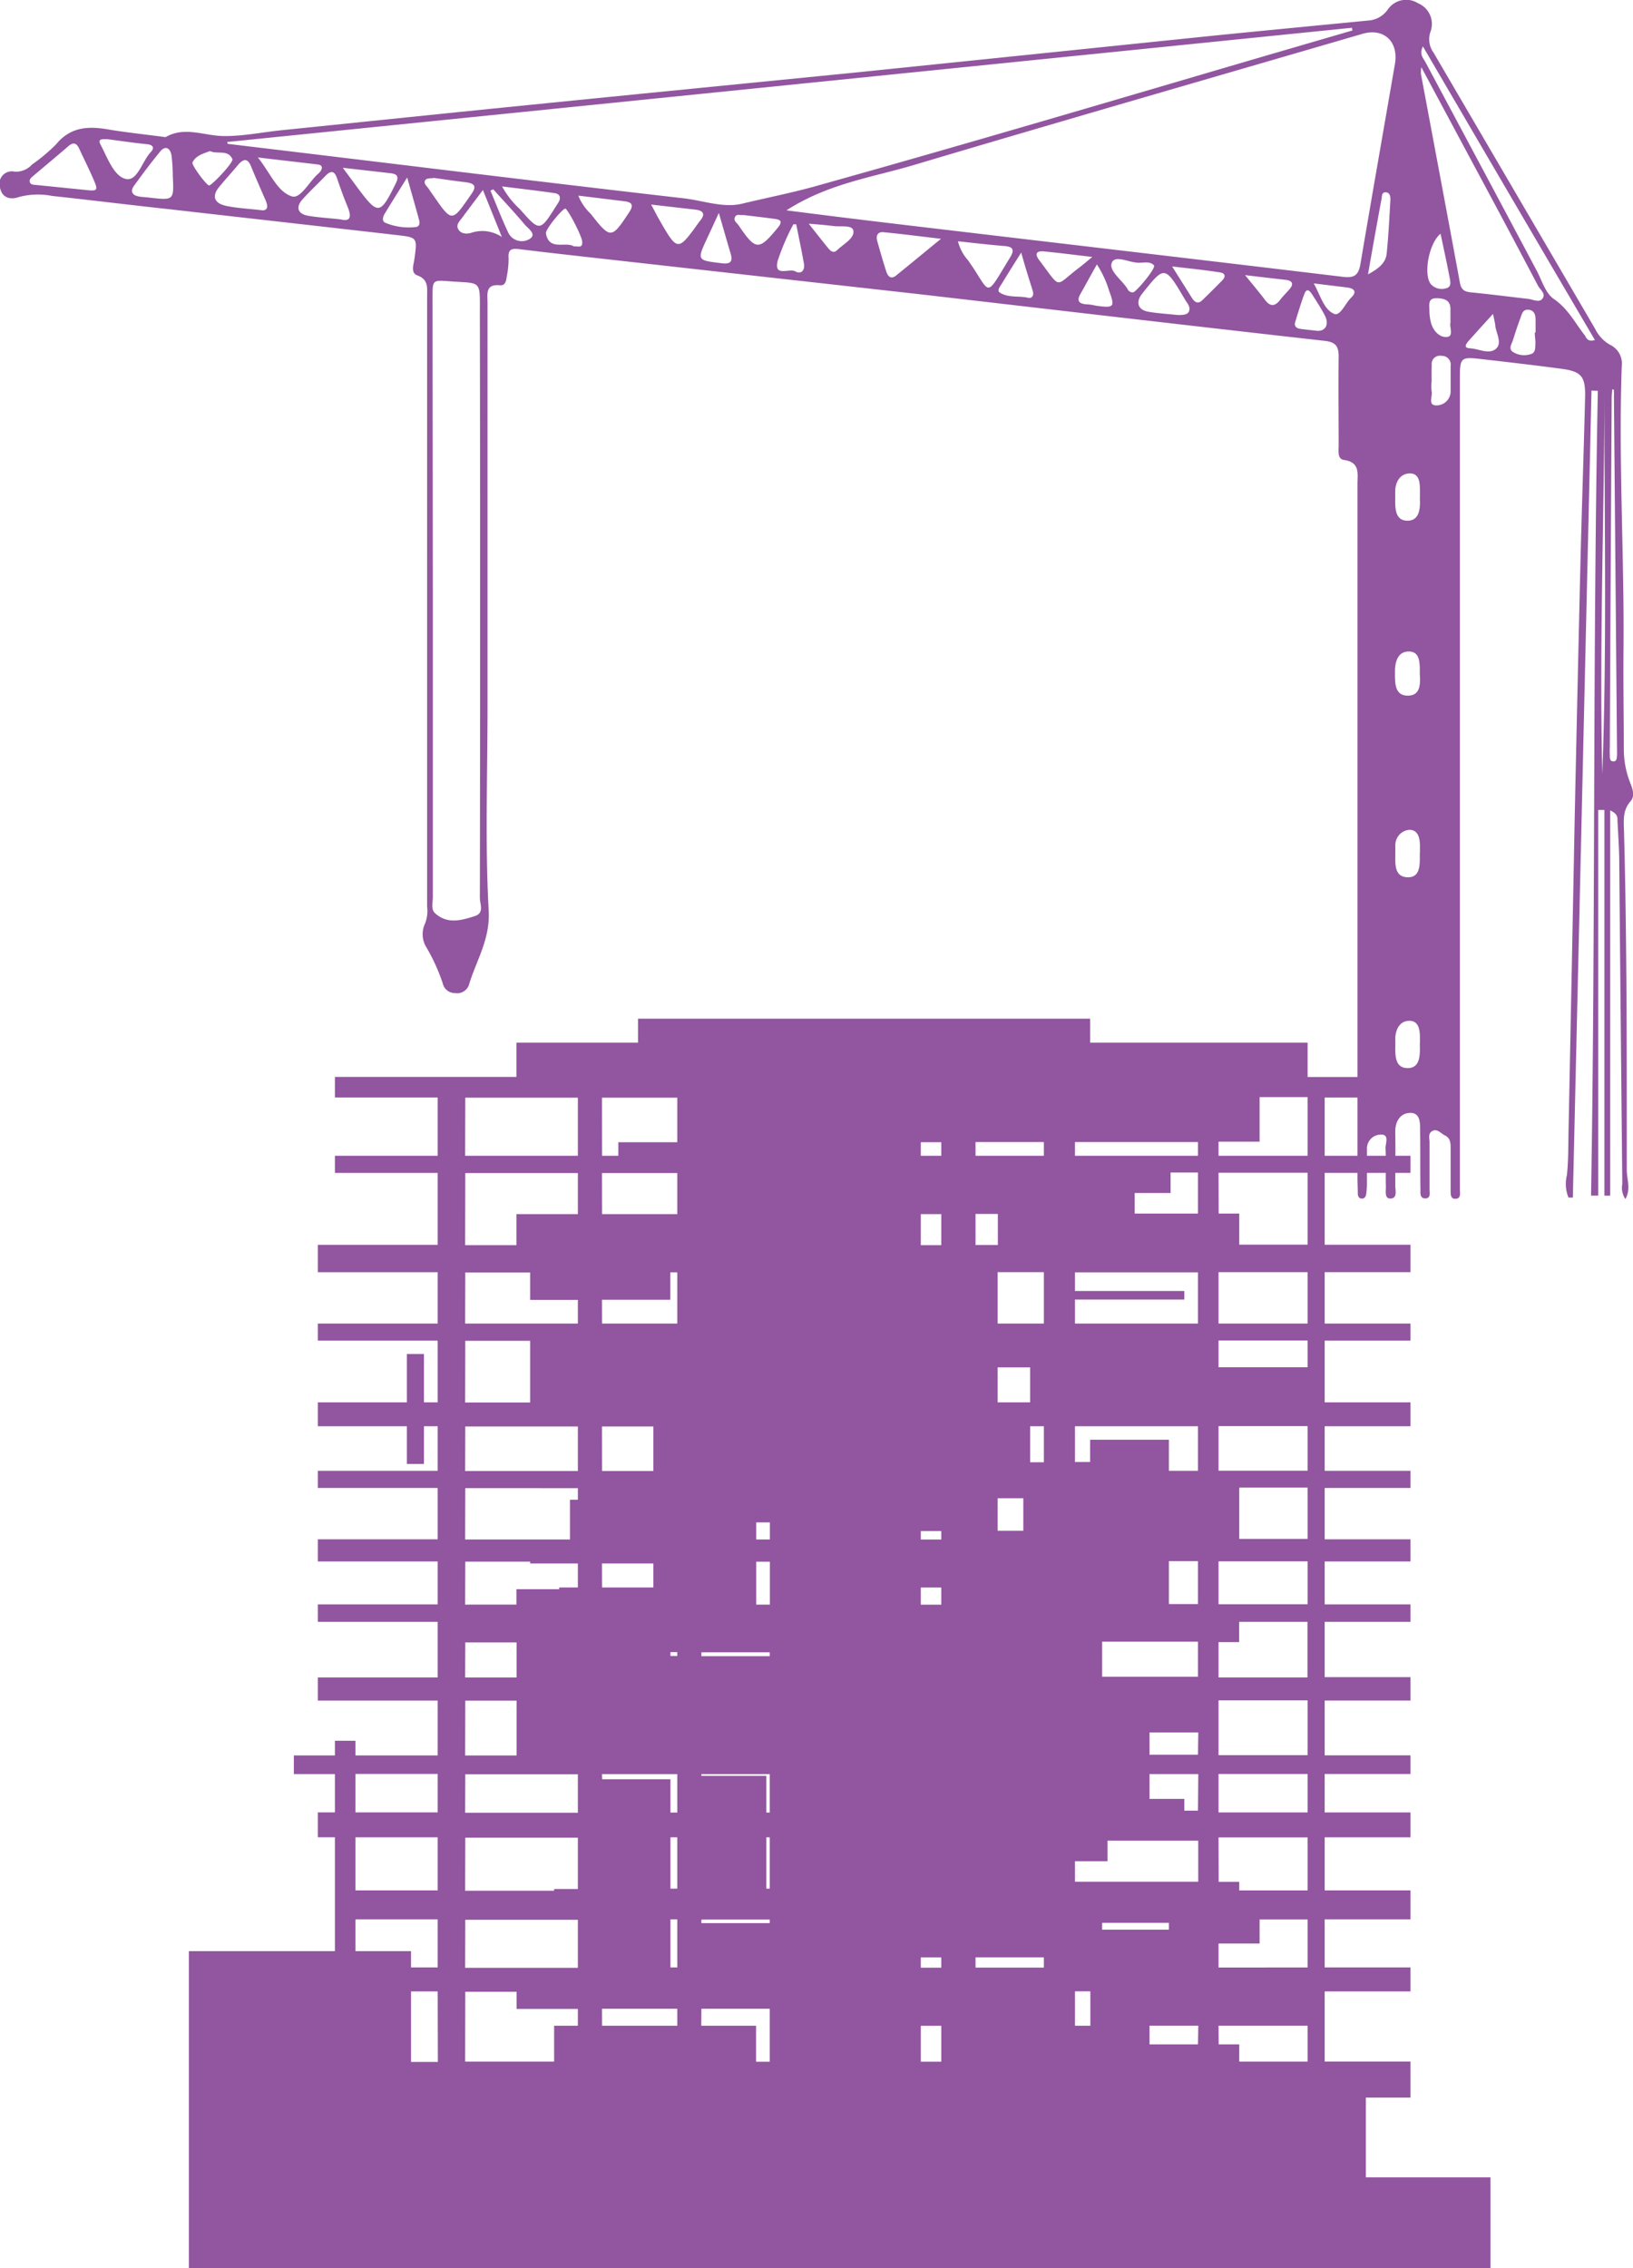 <?xml version="1.0" encoding="UTF-8"?> <svg xmlns="http://www.w3.org/2000/svg" id="Слой_1" data-name="Слой 1" viewBox="0 0 262.81 365.03"> <defs> <style>.cls-1{fill:#9255a0;}</style> </defs> <path class="cls-1" d="M53.9,291.67H51.15v4H53.9V314H30.4V365H239.87V350.4H219.81V337.57H227v-5.8H213.19V320.48H227v-3.86H213.19v-7.73H227v-4.67H213.19v-8.54H227v-4H213.19v-6.19H227v-3H213.19v-8.82H227V269.9H213.19V261H227V258.2H213.19v-6.91H227v-3.57H213.19v-8.26H227V236.7H213.19v-7.17H227v-3.85H213.19v-9.93H227V213H213.19v-8.27H227v-4.41H213.19V188.75H227V186H213.19v-9.37H227v-3.31H210.44V167.8h-35v-3.86H102.68v3.86H83.11v5.51H53.9v3.31H70.44V186H53.9v2.76H70.44v11.57H51.15v4.41H70.44V213H51.15v2.75H70.44v9.93H68.23V217.9H65.48v7.78H51.15v3.85H65.48v6.07h2.75v-6.07h2.21v7.17H51.15v2.76H70.44v8.26H51.15v3.57H70.44v6.91H51.15V261H70.44v8.95H51.15v3.73H70.44v8.82H57.21v-2.36H53.9v2.36H47.29v3H53.9ZM109,309.46v7.16h-1.1v-7.73H109Zm0-5.52h-1.1v-8.26H109Zm0-37.44h-1.1v-.62H109Zm14.88,37.44h-.55v-8.26h.55ZM168,235.32h-2.21v-5.79H168Zm-7.44-9.64v-5.63h5.23v5.63Zm4.13,15.43v5.24h-4.13v-5.24ZM168,213h-7.44v-8.27H168Zm24.8,116H185v-3h7.85Zm-15.43-18.46v-1.1h10.75v1.1Zm15.43-19.15h-2.2v-1.89H185v-4h7.85Zm0-9H185v-3.58h7.85Zm0-12.55H177.37v-5.64H192.8Zm0-11.7h-4.68v-6.91h4.68Zm0-62.84H182.61v-3.31h5.78v-3.3h4.41Zm17.64,52.36h-11v-8.26h11Zm-14.33-63.93h6.61v-7.17h7.72V186H196.11Zm0,5h14.33v11.57h-11v-5h-3.31Zm0,16h14.33V213H196.11Zm0,11h14.33v4.3H196.11Zm0,13.78h14.33v7.17H196.11Zm0,21.76h14.33v6.91H196.11Zm0,13h3.31V261h11v8.95H196.11Zm0,9.37h14.33v8.82H196.11Zm0,17.78v-5.93h14.33v6.19H196.11Zm0,4.82v-.55h14.33v8.54h-11v-1.38h-3.31Zm0,16.53h6.61v-3.87h7.72v7.73H196.11Zm0,13.23h14.33v5.78h-11V329h-3.31ZM173,183.79H192.8V186H173Zm0,25.35H190.6v-1.38H173v-3H192.8V213H173Zm0,20.39H192.8v7.17h-4.68v-5H175.44v3.58H173Zm0,70h5.24v-3.31h14.6v6.61H173Zm0,20.94h2.48V326H173ZM157,183.79h11V186H157Zm0,11.57h3.59v5H157ZM157,315h11v1.65H157Zm-8.81-131.18h3.3V186h-3.3Zm0,11.57h3.3v5h-3.3Zm0,51h3.3v1.37h-3.3Zm0,9.09h3.3v2.76h-3.3Zm0,59.53h3.3v1.65h-3.3Zm0,11h3.3v5.78h-3.3ZM121.7,245h2.2v2.75h-2.2Zm0,6.32h2.2v6.91h-2.2Zm-8.82,14.59h11v.62h-11Zm0,19.6h11v6.19h-.55v-5.91H112.88Zm0,23.41h11v.57h-11Zm0,14.35h11v8.53h-2.2V326h-8.82Zm-16-146.62H109v7.17H99.51V186H96.89Zm0,12.13H109v6.61H96.89Zm0,20.39h11v-4.41H109V213H96.89Zm0,20.39h8.27v7.17H96.89Zm0,22.05h8.27v3.86H96.89Zm0,33.9H109v6.19h-1.1v-5.36h-11Zm0,37.76H109V326H96.89Zm-22-146.62H93V186H74.85Zm0,12.13H93v6.61H83.11v5H74.85Zm0,16H85.32v4.41H93V213H74.85Zm0,11H85.32v9.93H74.85Zm0,13.78H93v7.17H74.85Zm0,9.93H93v1.87H91.73v6.39H74.85Zm0,11.83H85.32v.29H93v3.86H90v.28H83.11v2.48H74.85Zm0,13h8.26v5.64H74.85Zm0,9.37h8.26v8.82H74.85Zm0,11.85H93v6.19H74.85Zm0,10.2H93v8.26H89.18v.28H74.85Zm0,13.21H93v7.73H74.85Zm0,11.59h8.26v2.76H93V326H89.18v5.78H74.85Zm-4.41,11.29H66.15V320.48h4.29ZM57.21,285.48H70.44v6.19H57.21Zm0,10.2H70.44v8.54H57.21Zm0,13.21H70.44v7.73H66.15V314H57.21Z"></path> <path class="cls-1" d="M256.13,62.85l-3,129.88-.7,0a5.83,5.83,0,0,1-.26-3.6c.25-2.27.22-4.53.26-6.8q.51-25.41,1-50.81.44-20.64.93-41.28c.22-8.77.53-17.54.74-26.31.08-3.38-.6-4.16-3.87-4.59-4.35-.58-8.71-1.08-13.06-1.58-3-.34-3.22-.16-3.22,2.91v123c0,2.57,0,5.14,0,7.71,0,.61.24,1.58-.79,1.54-.78,0-.69-.89-.7-1.46,0-2.2,0-4.39,0-6.59,0-.85,0-1.71-.93-2.15-.65-.32-1.22-1.13-2-.71s-.45,1.22-.46,1.87c0,2.5,0,5,0,7.5,0,.55.21,1.43-.6,1.48-1,.07-.87-.9-.87-1.51-.05-3.11,0-6.21-.05-9.31,0-1.29.06-3-1.65-2.94-1.53.05-2.38,1.37-2.35,3.07.05,2.88,0,5.75,0,8.63,0,.76.38,2-.71,2.08s-.77-1.25-.8-2c-.06-2,.05-4.09-.06-6.13,0-.75.64-2.17-.7-2.16a2.25,2.25,0,0,0-2.29,2.34c0,1.82,0,3.64,0,5.45a13.76,13.76,0,0,1-.12,1.81c-.06.38-.28.73-.74.7s-.6-.42-.61-.81c0-.83-.05-1.66-.05-2.49q0-55.84,0-111.68c0-1.68.45-3.52-2.18-3.89-1.08-.15-.85-1.47-.85-2.34,0-4.77-.06-9.53,0-14.3,0-1.68-.49-2.33-2.28-2.53-21.78-2.45-43.55-5-65.33-7.52-17.87-2-35.76-4-53.63-6-3.53-.4-7.06-.79-10.59-1.23-1.17-.15-1.89-.06-1.76,1.45a13.9,13.9,0,0,1-.29,2.92c-.09.69-.21,1.53-1.1,1.44-2.37-.23-2,1.38-2,2.8v65.37c0,10.82-.41,21.67.19,32.45.26,4.65-2,8-3.19,12a2,2,0,0,1-2.2,1.29,2,2,0,0,1-2-1.55,30.62,30.62,0,0,0-2.61-5.77,4,4,0,0,1-.23-3.9,5.55,5.55,0,0,0,.32-2.68q0-49.15,0-98.29c0-1.34.23-2.65-1.58-3.31-1.11-.41-.58-1.73-.46-2.67.46-3.4.48-3.44-2.77-3.81-12.16-1.4-24.33-2.76-36.5-4.15C21,33,14.68,32.21,8.37,31.53A11.85,11.85,0,0,0,3,31.72C1.61,32.2.3,31.82,0,30.17a2,2,0,0,1,2.35-2.55,3.44,3.44,0,0,0,2.79-1.13A29,29,0,0,0,9,23.26c2.28-2.81,5.13-3,8.34-2.44,2.9.49,5.84.79,8.76,1.18.23,0,.51.13.67,0,3-1.65,6-.18,9.07-.11s6.3-.6,9.46-.93q14.32-1.47,28.64-2.94,14.67-1.48,29.33-2.94L138,11.64l28-2.88q14.55-1.5,29.09-3c8.35-.84,16.7-1.63,25.05-2.45a4.16,4.16,0,0,0,3.21-1.78,3.57,3.57,0,0,1,4.87-1,3.59,3.59,0,0,1,2,4.57,3.67,3.67,0,0,0,.5,3.39q13,22.21,26,44.44a5.84,5.84,0,0,0,2.44,2.58A3.33,3.33,0,0,1,261,58.91c-.55,15.28.43,30.55.28,45.83-.05,5.22.05,10.44.05,15.66a14.94,14.94,0,0,0,1.09,5.73c.4,1,.67,2.05,0,2.81-1.27,1.43-1.11,3.07-1.06,4.71.49,18.23.44,36.46.45,54.69,0,1.45.69,3-.22,4.62a3.16,3.16,0,0,1-.5-2.42q-.26-25.77-.49-51.52c0-2.34-.18-4.68-.29-7,0-.53,0-1.07-1.18-1.6v62h-.92V130.34h-1v62.07h-1.15c.73-43.17.25-86.34,1.09-129.51Zm-129.57-29c7.74,1,14.85,1.86,22,2.7,22.52,2.67,45,5.29,67.55,8,1.92.24,2.54-.32,2.84-2.1,1.81-10.73,3.7-21.45,5.55-32.18.61-3.59-1.82-5.82-5.21-4.83-24,7-48.08,13.93-72.07,21.07C140.44,28.55,133.29,29.51,126.56,33.86Zm-90-11,.09.3q16.1,1.93,32.18,3.88C82.57,28.69,96.3,30.34,110,31.91c3.15.36,6.38,1.6,9.43.87,4.16-1,8.39-1.82,12.47-3C155.88,23.08,179.72,16,203.6,9l14.06-4.1-.09-.43ZM69.66,96q0,24.16,0,48.33c0,.89-.34,2,.35,2.63,2,1.82,4.23,1.16,6.4.47,1.58-.5.82-1.94.82-2.9q.08-47,0-93.95c0-5.58.33-4.94-4.72-5.3-2.89-.21-2.9-.3-2.9,2.61Zm159.08-85.2a6.62,6.62,0,0,0-.06,1.1c2.09,11.19,4.21,22.39,6.27,33.59.21,1.14.73,1.46,1.78,1.56,3.08.3,6.15.7,9.22,1.05.79.09,1.79.69,2.32-.08s-.38-1.37-.73-2q-5-9.51-10.11-19ZM229,7.47c-.61,1.23,0,1.81.35,2.43q9,16.81,17.94,33.61c.85,1.6,1.43,3.68,2.77,4.6,2.27,1.54,3.38,3.79,4.93,5.78.32.42.44,1.2,1.69.83C247.44,39,238.28,23.34,229,7.47Zm30.73,55.22h-.28c0,.43-.07.86-.07,1.29q-.17,28.13-.3,56.25a12.31,12.31,0,0,0,0,1.36c0,.43,0,1,.66.93.45,0,.46-.54.49-.91s0-1,0-1.58q-.24-28.12-.49-56.25C259.77,63.42,259.74,63.05,259.72,62.69ZM14.05,30.6c1.53.16,1.72,0,1.16-1.35-.76-1.81-1.65-3.56-2.47-5.34-.42-.89-.93-1.08-1.73-.39C9.18,25.1,7.32,26.64,5.48,28.2c-.33.29-.81.59-.68,1.09s.72.44,1.15.49Zm28.19,3.25c.69,0,1-.43.54-1.53-.81-1.86-1.63-3.72-2.4-5.6-.53-1.26-1.17-1.19-2-.26-1,1.2-2.08,2.38-3.09,3.6-1.21,1.46-.87,2.63,1.05,3.06C38.14,33.51,40,33.58,42.24,33.85Zm109.2,4.58c-3.49-.41-6.36-.78-9.24-1.06-1-.11-1.27.62-1,1.49.44,1.6.91,3.18,1.41,4.76.26.82.72,1.43,1.63.7C146.48,42.51,148.71,40.66,151.44,38.43ZM54.77,35.3c1.78.45,1.79-.54,1.13-2.13s-1.15-3-1.65-4.46c-.45-1.34-1.06-1.25-1.92-.36-1.2,1.25-2.48,2.44-3.64,3.73s-.77,2.39,1,2.66C51.23,35,52.82,35.09,54.77,35.3Zm203.1,89.28c.76-20.43.31-40.9.35-61.36C258.16,83.67,257.38,104.11,257.87,124.58ZM27.81,28.31A28.86,28.86,0,0,0,27.6,25c-.2-1.17-1-1.66-1.84-.59-1.48,1.79-2.87,3.66-4.23,5.54-.58.81-.26,1.45.71,1.65.58.12,1.19.12,1.79.2C28,32.26,28,32.26,27.81,28.31ZM189.57,50.7c1,0,1.58-.09,1.78-.59.29-.76-.27-1.27-.6-1.84-3.3-5.58-3.3-5.58-6.94-1-1.08,1.36-.69,2.6,1,2.9C186.31,50.43,187.82,50.51,189.57,50.7Zm-35.4-11.87a7.29,7.29,0,0,0,1.63,3.07c3.83,5.4,2.54,6.43,6.76-.47.74-1.2.52-1.73-.93-1.84C159.23,39.4,156.85,39.11,154.17,38.83ZM41.5,25.34c2.06,2.58,3.1,5.49,5.46,6.26,1.41.45,2.78-2.35,4.23-3.62a2.29,2.29,0,0,0,.44-.5c.32-.51.18-.91-.41-1C48.21,26.12,45.2,25.78,41.5,25.34ZM17.2,22.39c-.48.06-1.62-.21-1,.92,1.09,2.06,2.1,5,4,5.48s2.65-2.8,4.06-4.31c.7-.75.31-1.18-.63-1.28C21.5,23,19.41,22.67,17.2,22.39ZM80.8,30a14.29,14.29,0,0,0,2.89,3.68c3.18,3.62,3.21,3.6,5.79-.49l.37-.57c.47-.75.31-1.4-.55-1.53C86.6,30.69,83.88,30.39,80.8,30ZM55.17,27l2.4,3.25c3.29,4.41,3.62,4.35,6.12-.72.55-1.12.26-1.52-.83-1.65Zm49.62,5.92c.59,1.09.92,1.75,1.28,2.39,3,5.21,3,5.21,6.47.38l.14-.18c.85-1,.56-1.62-.73-1.77Zm-35-4.27c-.33.06-1.06,0-1.3.28-.47.6.28,1.06.57,1.55.19.32.43.62.64.93,3.07,4.42,3,4.39,6.1-.09,1-1.39.58-1.79-.87-2C73.29,29.14,71.64,28.88,69.8,28.63Zm23.28,2.83a8.25,8.25,0,0,0,2,2.93c3.2,4.1,3.35,4.06,6.18-.24.76-1.14.51-1.62-.75-1.78Zm-27.55-2.9c-1.44,2.31-2.51,4-3.57,5.75-.35.56-.55,1.32.15,1.56a9.86,9.86,0,0,0,4.87.64c.54-.09.62-.61.49-1.09C66.89,33.34,66.29,31.26,65.53,28.56Zm163,108.72c0-.38,0-.76,0-1.13,0-1.28-.28-2.68-1.78-2.62a2.47,2.47,0,0,0-2.18,2.5c0,.37,0,.75,0,1.13,0,1.73-.26,4,2.05,4C228.7,141.18,228.49,138.93,228.5,137.28Zm-39.87-94.4L191.86,48c.44.69,1,.95,1.65.3q1.62-1.57,3.2-3.18c.6-.61.47-1.16-.35-1.28C193.94,43.46,191.51,43.21,188.63,42.88Zm39.87,37.2V79c0-1.33-.07-2.9-1.76-2.81-1.43.08-2.22,1.38-2.22,2.93v.68c0,1.74-.17,4,2,4C228.57,83.78,228.59,81.57,228.5,80.08Zm0,87.79c0-.3,0-.6,0-.9,0-1.29-.22-2.7-1.67-2.71s-2.16,1.16-2.29,2.59c0,.3,0,.6,0,.9,0,1.74-.24,4.07,1.93,4.12S228.54,169.61,228.5,167.87ZM77.72,30.58c-1.32,1.76-2.37,3.14-3.39,4.52-.39.54-1,1.08-.56,1.82s1.32.75,2,.57a5.66,5.66,0,0,1,5,.65ZM220.16,44.16c1.43-.8,2.79-1.66,3-3.27.3-2.92.44-5.85.61-8.77,0-.53-.1-1.16-.76-1.17s-.59.59-.66,1Q221.22,38.06,220.16,44.16Zm-44.37-2.81c-3-.35-5.4-.66-7.79-.89-1.34-.13-1.45.5-.72,1.45,3.63,4.77,2.35,4.22,6.39,1.17C174.21,42.68,174.71,42.24,175.79,41.35Zm52.71,67.13c0-1.66.1-3.57-1.69-3.63s-2.32,1.56-2.31,3.28-.09,3.82,2.06,3.82S228.57,109.9,228.5,108.48Zm3.34-70.87c-1.9,1.54-2.78,6.56-1.58,8.1a2.36,2.36,0,0,0,2.49.68c.89-.21.67-1.1.55-1.72C232.87,42.39,232.37,40.13,231.84,37.61ZM115.69,34.27l-1.85,4c-1.69,3.64-1.69,3.61,2.27,4.09,1.31.16,1.89-.13,1.48-1.54C117,38.85,116.43,36.83,115.69,34.27ZM230.4,61.37h0a6.84,6.84,0,0,0,0,1.57c.2.82-.69,2.33.81,2.3a2.27,2.27,0,0,0,2.25-2.37c0-1.35,0-2.7,0-4a1.4,1.4,0,0,0-1.47-1.6,1.31,1.31,0,0,0-1.57,1.45C230.38,59.57,230.4,60.47,230.4,61.37ZM119.59,34.6c-.35.12-1-.28-1.3.32s.31.95.59,1.36c2.76,4.07,3.25,4.07,6.31.35.81-1,.44-1.27-.53-1.41C123,35,121.37,34.81,119.59,34.6ZM92.38,39.66c.61-.08,1.39.36,1.32-.75,0-.83-2.33-5.31-2.73-5.34s-3.24,3.34-3.11,4C88.38,40.44,91,38.8,92.38,39.66Zm72,.94c-1.27,2-2.24,3.55-3.17,5.08-.26.43-.81,1.08-.31,1.4,1.36.89,3,.49,4.56.84a.61.61,0,0,0,.81-.56,1.73,1.73,0,0,0-.1-.67C165.59,44.83,165,43,164.34,40.6Zm21.4,2.19c-.6-.81-1.67-.48-2.55-.51-1.5,0-3.77-1.31-4.3,0s1.65,2.77,2.53,4.22a.89.89,0,0,0,.9.55C182.82,47,185.8,43.49,185.74,42.79Zm-9.23-.27c-1,1.75-1.8,3.26-2.65,4.75-.68,1.18-.24,1.63,1,1.71.6,0,1.19.18,1.79.26,2.59.33,2.76.12,1.82-2.41A16.47,16.47,0,0,0,176.51,42.52Zm70.52,11h.06v-2c0-.8-.16-1.58-1.12-1.67s-1.08.69-1.31,1.31c-.45,1.19-.84,2.41-1.23,3.62-.2.61-.73,1.34,0,1.85a3.37,3.37,0,0,0,2.82.38c.85-.19.78-1,.81-1.66S247,54.11,247,53.51ZM212,53.24c1.3.07,2-1,1.17-2.56-.6-1.13-1.3-2.21-2-3.3-.35-.54-.86-1.12-1.25-.07-.56,1.48-1,3-1.48,4.52-.19.64.17,1,.8,1.09S210.71,53.1,212,53.24ZM33.8,24.31c-1.06.41-2.25.68-2.82,1.82-.21.41,2.26,3.7,2.67,3.72s4-3.74,3.75-4.25C36.67,24,35,24.89,33.8,24.31ZM128.14,36.1l-.46,0a36.65,36.65,0,0,0-2.53,5.9c-.64,2.65,1.87,1.12,2.84,1.67s1.58-.2,1.39-1.26C129,40.27,128.56,38.19,128.14,36.1ZM79.38,30.47l-.45.21c.95,2.26,1.82,4.55,2.87,6.76a2.41,2.41,0,0,0,3.46,1c1.17-.75-.27-1.66-.81-2.3C82.82,34.2,81.08,32.35,79.38,30.47Zm121,13.81c1.32,1.63,2.28,2.76,3.17,3.94s1.63,1.13,2.5,0c.45-.59,1-1.11,1.48-1.68.73-.85.47-1.36-.58-1.5C205,44.82,203,44.59,200.42,44.28Zm11.05,1.33c1.11,2,1.63,4.21,3.28,4.9,1,.41,1.8-1.71,2.75-2.62s.53-1.49-.69-1.63Zm22,6.26c0-.8,0-1.41,0-2,.07-1.63-1.08-1.86-2.26-1.88-1.45,0-1.11,1.15-1.13,2a8.43,8.43,0,0,0,.22,1.79c.31,1.4,1.38,2.55,2.59,2.45S233.19,52.54,233.45,51.87ZM130.16,36c1.26,1.6,2.21,2.82,3.18,4,.36.45.84.76,1.34.3,1-1,2.78-1.86,2.67-3.1-.09-1.06-2-.67-3.18-.82S131.84,36.14,130.16,36ZM240.28,50.52c-1.52,1.67-2.73,3-3.89,4.3-.34.4-1,1.18.16,1.23,1.4.07,3,1,4.12.15s.23-2.37,0-3.59C240.64,52.1,240.51,51.61,240.28,50.52Z"></path> </svg> 